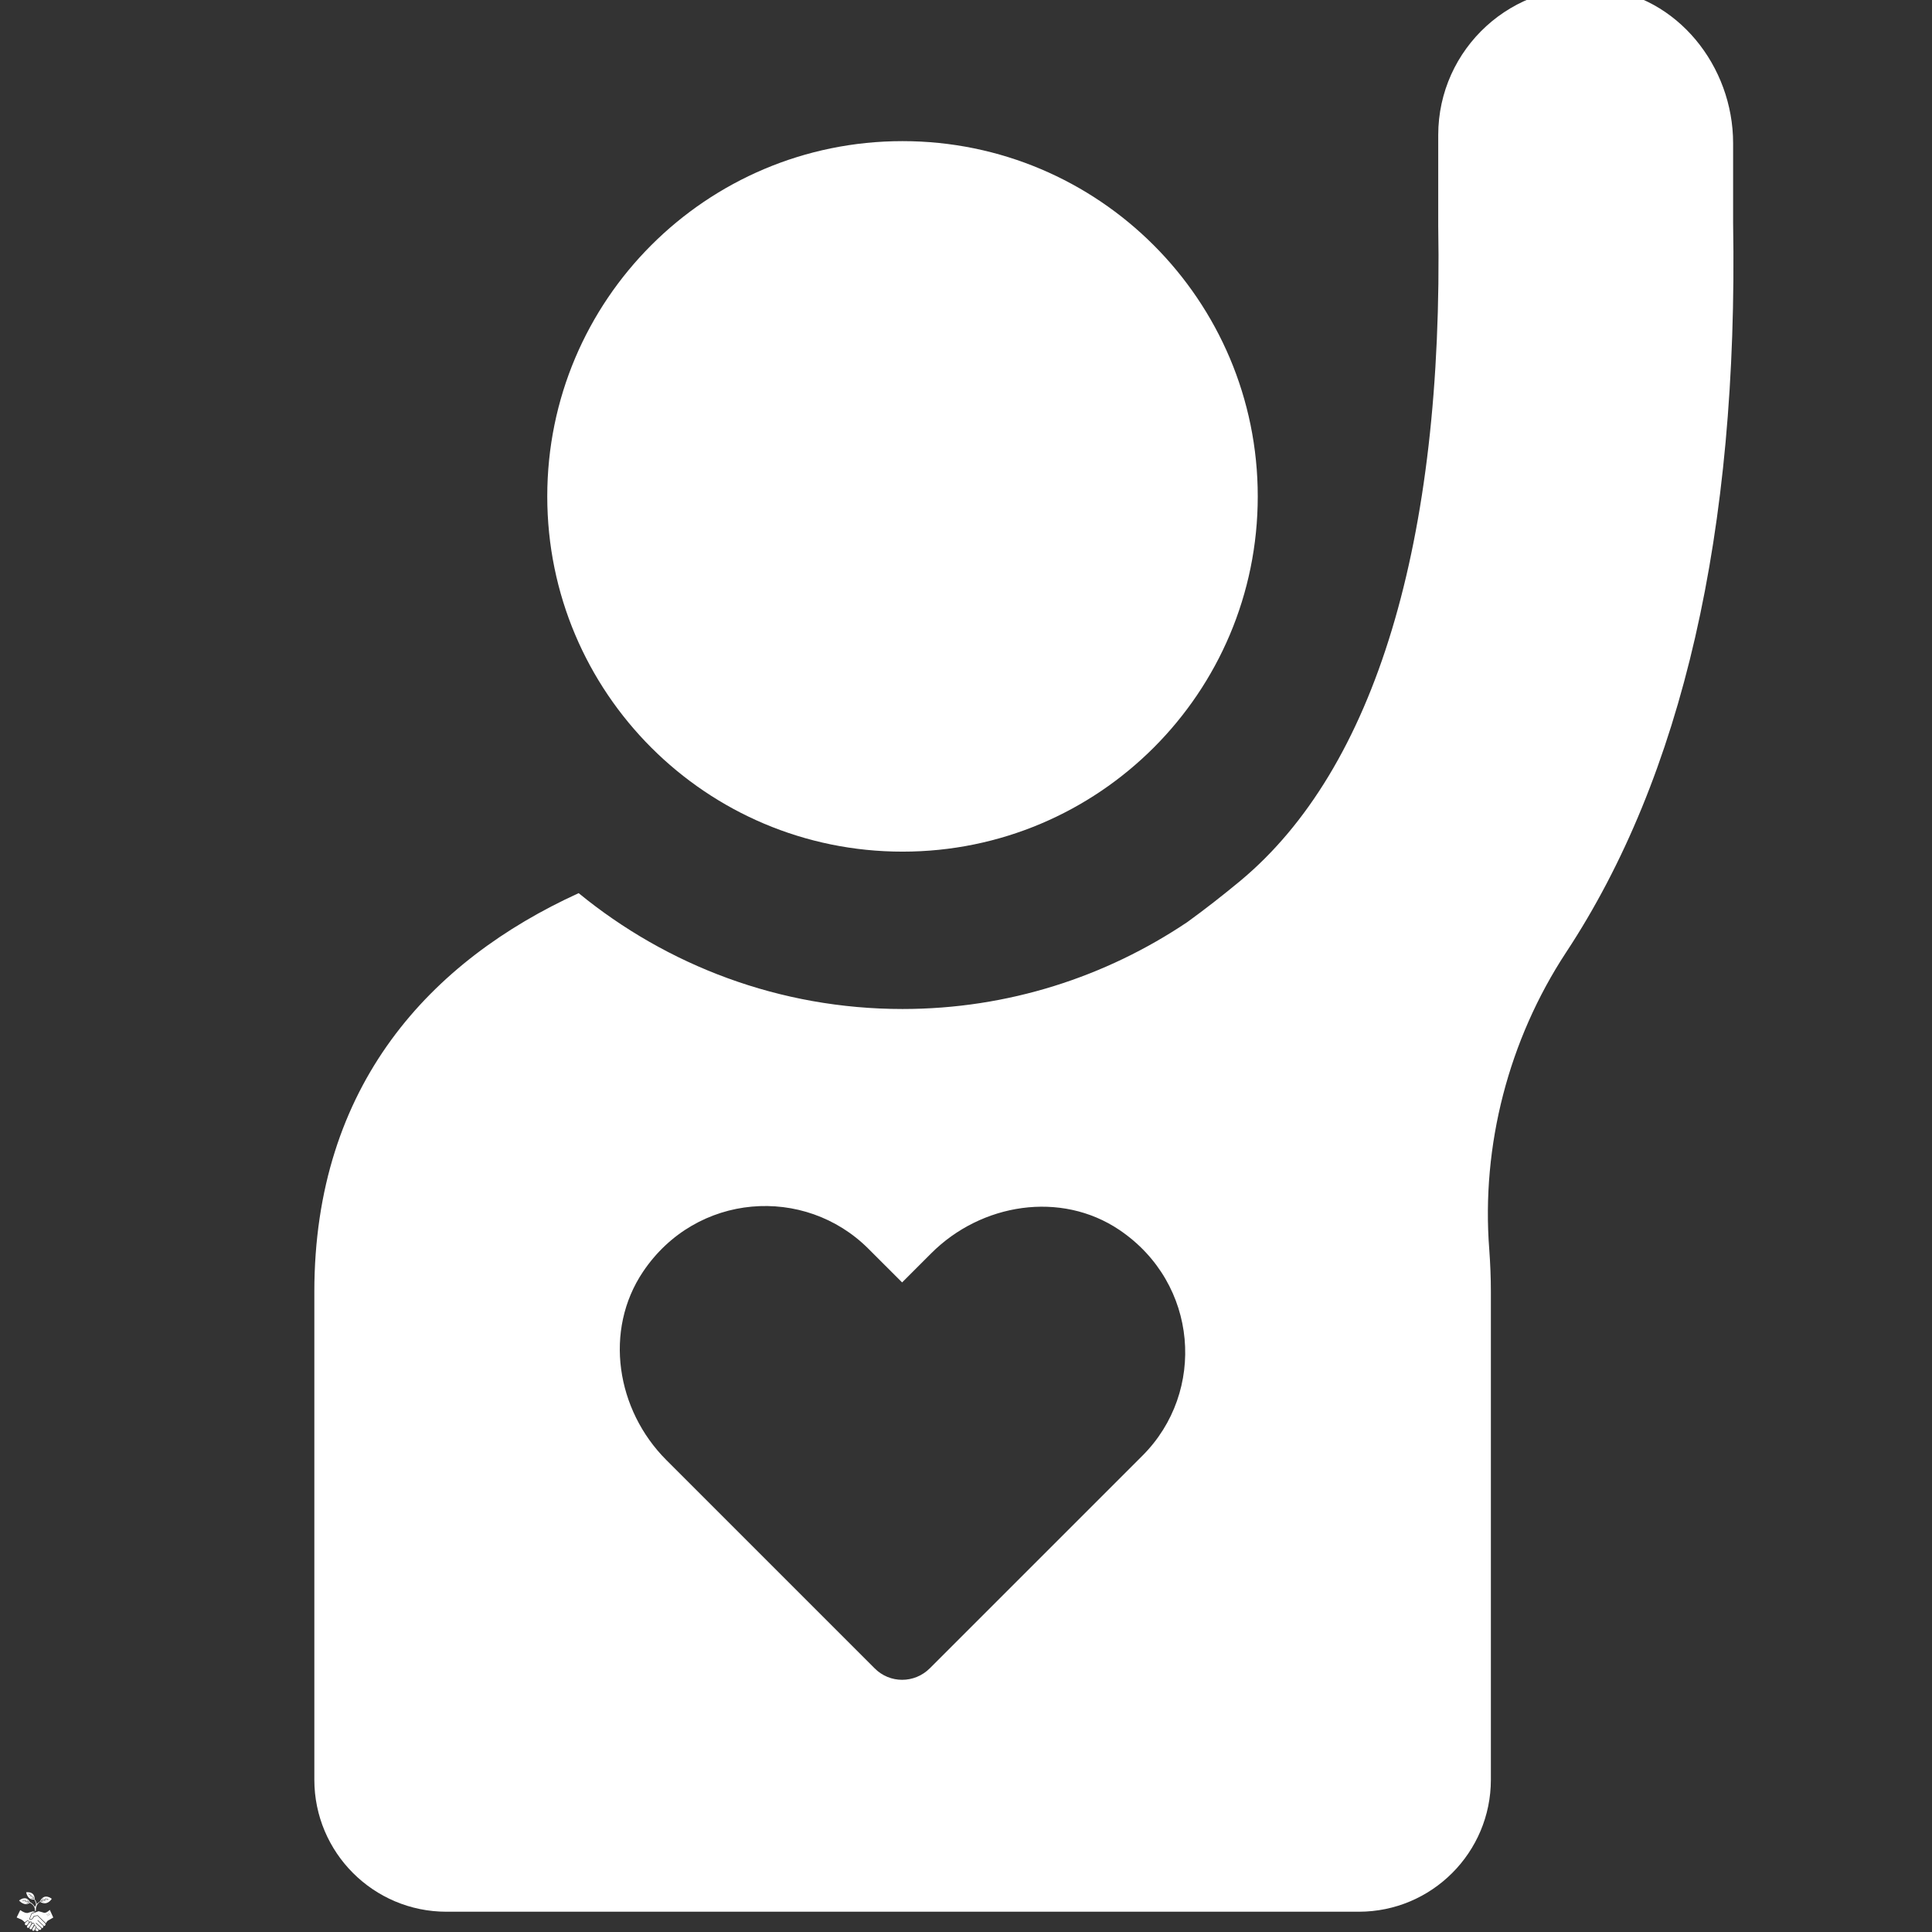 <svg xmlns="http://www.w3.org/2000/svg" xmlns:xlink="http://www.w3.org/1999/xlink" width="512" zoomAndPan="magnify" viewBox="0 0 384 384" height="512" preserveAspectRatio="xMidYMid meet"><rect x="0" y="0" width="384" height="384" fill="#333333" stroke="none"/><defs><clipPath id="38999da882"><path d="M 117 355.109 L 120 355.109 L 120 357 L 117 357 Z M 117 355.109 " clip-rule="nonzero"></path></clipPath><clipPath id="5eaccb5ae2"><path d="M 119 360 L 122 360 L 122 362.609 L 119 362.609 Z M 119 360 " clip-rule="nonzero"></path></clipPath><clipPath id="3b156a2bc5"><path d="M 115.715 356 L 118 356 L 118 359 L 115.715 359 Z M 115.715 356 " clip-rule="nonzero"></path></clipPath><clipPath id="7a16ff84f0"><path d="M 115.715 358 L 118 358 L 118 361 L 115.715 361 Z M 115.715 358 " clip-rule="nonzero"></path></clipPath><clipPath id="ebb00369ba"><path d="M 117 360 L 120 360 L 120 362.609 L 117 362.609 Z M 117 360 " clip-rule="nonzero"></path></clipPath><clipPath id="283ef52a6d"><path d="M 119 355.109 L 122 355.109 L 122 358 L 119 358 Z M 119 355.109 " clip-rule="nonzero"></path></clipPath><clipPath id="4f3e405f1d"><path d="M 3.312 379 L 10 379 L 10 384 L 3.312 384 Z M 3.312 379 " clip-rule="nonzero"></path></clipPath><clipPath id="b3e653e388"><path d="M 3.312 376 L 10.812 376 L 10.812 384 L 3.312 384 Z M 3.312 376 " clip-rule="nonzero"></path></clipPath><clipPath id="683bf323af"><path d="M 62.398 0 L 345 0 L 345 379.969 L 62.398 379.969 Z M 62.398 0 " clip-rule="nonzero"></path></clipPath></defs><path fill="#ffffff" d="M 119.859 360.785 L 119.969 360.336 L 120.203 360.23 L 120.613 360.445 C 120.648 360.465 120.695 360.457 120.727 360.426 L 121.031 360.129 C 121.062 360.098 121.07 360.051 121.051 360.012 L 120.844 359.598 L 120.953 359.367 L 121.406 359.266 C 121.445 359.258 121.477 359.223 121.48 359.18 L 121.523 358.754 C 121.527 358.711 121.504 358.672 121.465 358.656 L 121.039 358.473 L 120.973 358.223 L 121.258 357.855 C 121.281 357.82 121.285 357.773 121.258 357.738 L 121.02 357.387 C 120.992 357.352 120.949 357.336 120.91 357.348 L 120.465 357.48 L 120.254 357.332 L 120.234 356.871 C 120.234 356.828 120.203 356.789 120.164 356.777 L 119.754 356.664 C 119.711 356.652 119.668 356.672 119.645 356.707 L 119.391 357.094 L 119.133 357.113 L 118.82 356.77 C 118.789 356.738 118.746 356.73 118.707 356.75 L 118.316 356.926 C 118.277 356.941 118.258 356.984 118.262 357.027 L 118.316 357.488 L 118.133 357.668 L 117.672 357.605 C 117.629 357.602 117.59 357.621 117.57 357.66 L 117.387 358.047 C 117.367 358.086 117.375 358.129 117.406 358.16 L 117.746 358.477 L 117.719 358.734 L 117.328 358.984 C 117.293 359.008 117.277 359.051 117.285 359.09 L 117.395 359.504 C 117.402 359.547 117.441 359.574 117.484 359.578 L 117.945 359.605 L 118.09 359.816 L 117.953 360.258 C 117.938 360.301 117.953 360.344 117.988 360.367 L 118.336 360.617 C 118.371 360.641 118.418 360.641 118.453 360.613 L 118.824 360.336 L 119.07 360.406 L 119.25 360.836 C 119.262 360.871 119.301 360.895 119.34 360.895 C 119.34 360.895 119.344 360.895 119.348 360.895 L 119.773 360.863 C 119.816 360.859 119.852 360.828 119.859 360.785 Z M 119.402 360.695 L 119.234 360.289 C 119.223 360.258 119.199 360.238 119.172 360.23 L 118.828 360.137 C 118.82 360.133 118.812 360.133 118.805 360.133 C 118.781 360.133 118.762 360.137 118.746 360.152 L 118.391 360.414 L 118.16 360.25 L 118.293 359.832 C 118.305 359.801 118.297 359.77 118.281 359.746 L 118.082 359.453 C 118.062 359.43 118.035 359.414 118.004 359.41 L 117.566 359.387 L 117.496 359.109 L 117.867 358.875 C 117.891 358.859 117.91 358.832 117.91 358.801 L 117.945 358.449 C 117.949 358.418 117.938 358.391 117.914 358.367 L 117.594 358.066 L 117.715 357.809 L 118.152 357.867 C 118.184 357.871 118.215 357.863 118.234 357.84 L 118.488 357.594 C 118.508 357.57 118.52 357.543 118.516 357.512 L 118.465 357.074 L 118.723 356.957 L 119.02 357.281 C 119.039 357.305 119.07 357.316 119.102 357.312 L 119.453 357.285 C 119.484 357.281 119.512 357.266 119.527 357.242 L 119.77 356.875 L 120.043 356.949 L 120.059 357.391 C 120.062 357.418 120.078 357.449 120.102 357.465 L 120.391 357.672 C 120.414 357.688 120.445 357.691 120.477 357.684 L 120.895 357.559 L 121.059 357.793 L 120.789 358.141 C 120.77 358.164 120.762 358.195 120.77 358.227 L 120.859 358.566 C 120.867 358.598 120.887 358.621 120.918 358.633 L 121.32 358.809 L 121.293 359.09 L 120.863 359.184 C 120.832 359.191 120.809 359.211 120.797 359.238 L 120.645 359.559 C 120.629 359.586 120.633 359.617 120.645 359.645 L 120.844 360.039 L 120.641 360.234 L 120.25 360.031 C 120.223 360.02 120.191 360.016 120.164 360.031 L 119.84 360.176 C 119.812 360.188 119.793 360.215 119.785 360.242 L 119.684 360.672 Z M 119.402 360.695 " fill-opacity="1" fill-rule="nonzero"></path><path fill="#ffffff" d="M 120.109 359.496 C 120.203 359.402 120.277 359.293 120.328 359.176 C 120.379 359.047 120.406 358.914 120.406 358.777 C 120.406 358.641 120.379 358.508 120.328 358.383 C 120.277 358.262 120.203 358.156 120.109 358.062 C 120.016 357.969 119.906 357.895 119.789 357.844 C 119.66 357.789 119.527 357.766 119.391 357.766 C 119.254 357.766 119.121 357.789 118.996 357.844 C 118.875 357.895 118.77 357.969 118.676 358.062 C 118.582 358.156 118.508 358.262 118.457 358.383 C 118.402 358.508 118.379 358.641 118.379 358.777 C 118.379 358.914 118.402 359.047 118.457 359.176 C 118.508 359.293 118.582 359.402 118.676 359.496 C 118.77 359.59 118.875 359.664 118.996 359.715 C 119.121 359.766 119.254 359.793 119.391 359.793 C 119.527 359.793 119.66 359.766 119.789 359.715 C 119.906 359.664 120.016 359.59 120.109 359.496 Z M 118.812 359.359 C 118.66 359.203 118.574 358.996 118.574 358.777 C 118.574 358.559 118.66 358.355 118.812 358.199 C 118.969 358.047 119.172 357.961 119.391 357.961 C 119.609 357.961 119.816 358.047 119.973 358.199 C 120.125 358.355 120.211 358.559 120.211 358.777 C 120.211 358.996 120.125 359.203 119.973 359.359 C 119.816 359.512 119.609 359.598 119.391 359.598 C 119.172 359.598 118.969 359.512 118.812 359.359 Z M 118.812 359.359 " fill-opacity="1" fill-rule="nonzero"></path><g clip-path="url(#38999da882)"><path fill="#ffffff" d="M 117.984 356.109 C 117.926 356.172 117.879 356.246 117.844 356.328 C 117.762 356.512 117.758 356.719 117.832 356.906 C 117.848 356.945 117.887 356.969 117.926 356.969 C 117.938 356.969 117.949 356.969 117.961 356.965 C 118.012 356.941 118.035 356.887 118.016 356.836 C 117.961 356.695 117.965 356.543 118.023 356.406 C 118.082 356.27 118.191 356.164 118.332 356.109 C 118.473 356.051 118.625 356.055 118.762 356.113 C 118.898 356.176 119.004 356.285 119.059 356.422 C 119.082 356.473 119.137 356.5 119.188 356.48 C 119.238 356.461 119.262 356.402 119.242 356.352 C 119.168 356.164 119.027 356.016 118.84 355.934 C 118.758 355.898 118.672 355.879 118.586 355.871 C 118.59 355.867 118.594 355.859 118.598 355.852 C 118.648 355.73 118.652 355.602 118.605 355.48 C 118.508 355.23 118.227 355.109 117.977 355.207 C 117.73 355.305 117.605 355.586 117.703 355.836 C 117.758 355.969 117.859 356.062 117.984 356.109 Z M 118.051 355.391 C 118.082 355.375 118.117 355.371 118.152 355.371 C 118.27 355.371 118.379 355.438 118.422 355.551 C 118.449 355.625 118.449 355.703 118.418 355.773 C 118.387 355.844 118.332 355.895 118.262 355.926 C 118.188 355.953 118.109 355.953 118.039 355.922 C 117.969 355.891 117.914 355.836 117.887 355.762 C 117.828 355.617 117.902 355.449 118.051 355.391 Z M 118.051 355.391 " fill-opacity="1" fill-rule="nonzero"></path></g><g clip-path="url(#5eaccb5ae2)"><path fill="#ffffff" d="M 121.066 361.723 C 121.016 361.59 120.91 361.492 120.785 361.449 C 120.844 361.383 120.895 361.312 120.93 361.23 C 121.008 361.043 121.012 360.84 120.938 360.648 C 120.918 360.598 120.863 360.574 120.812 360.594 C 120.762 360.613 120.734 360.672 120.754 360.723 C 120.812 360.863 120.809 361.016 120.75 361.152 C 120.688 361.289 120.578 361.395 120.441 361.449 C 120.441 361.449 120.438 361.449 120.438 361.449 C 120.371 361.477 120.305 361.488 120.234 361.488 C 120.156 361.488 120.082 361.473 120.012 361.441 C 119.871 361.383 119.766 361.273 119.711 361.133 C 119.691 361.082 119.633 361.059 119.582 361.078 C 119.535 361.098 119.508 361.156 119.527 361.207 C 119.602 361.395 119.746 361.543 119.93 361.625 C 120.012 361.66 120.098 361.68 120.184 361.684 C 120.125 361.805 120.113 361.945 120.168 362.078 C 120.242 362.27 120.426 362.383 120.617 362.383 C 120.676 362.383 120.738 362.375 120.793 362.352 C 121.043 362.254 121.164 361.973 121.066 361.723 Z M 120.723 362.168 C 120.574 362.227 120.406 362.152 120.352 362.008 C 120.293 361.859 120.363 361.691 120.512 361.633 C 120.547 361.621 120.582 361.613 120.617 361.613 C 120.73 361.613 120.84 361.684 120.883 361.797 C 120.941 361.941 120.871 362.109 120.723 362.168 Z M 120.723 362.168 " fill-opacity="1" fill-rule="nonzero"></path></g><g clip-path="url(#3b156a2bc5)"><path fill="#ffffff" d="M 116.113 357.887 C 116.176 357.914 116.242 357.926 116.309 357.926 C 116.367 357.926 116.43 357.914 116.484 357.891 C 116.492 357.891 116.5 357.887 116.508 357.883 C 116.512 357.969 116.527 358.055 116.562 358.137 C 116.637 358.324 116.777 358.473 116.965 358.555 C 116.977 358.559 116.992 358.562 117.004 358.562 C 117.043 358.562 117.078 358.539 117.094 358.504 C 117.117 358.453 117.094 358.395 117.043 358.375 C 116.906 358.312 116.801 358.203 116.746 358.066 C 116.688 357.926 116.691 357.773 116.75 357.637 C 116.812 357.496 116.922 357.391 117.062 357.336 C 117.199 357.281 117.352 357.285 117.488 357.344 C 117.539 357.367 117.598 357.344 117.621 357.293 C 117.641 357.242 117.617 357.184 117.57 357.164 C 117.383 357.082 117.176 357.078 116.988 357.152 C 116.906 357.188 116.832 357.23 116.766 357.289 C 116.766 357.281 116.762 357.273 116.758 357.266 C 116.711 357.145 116.617 357.051 116.5 357 C 116.383 356.945 116.25 356.945 116.129 356.992 C 116.012 357.039 115.914 357.133 115.863 357.25 C 115.812 357.367 115.809 357.5 115.859 357.621 C 115.906 357.738 115.996 357.836 116.113 357.887 Z M 116.043 357.328 C 116.074 357.258 116.133 357.203 116.203 357.176 C 116.238 357.16 116.273 357.156 116.309 357.156 C 116.348 357.156 116.387 357.164 116.422 357.18 C 116.492 357.211 116.547 357.266 116.574 357.336 C 116.602 357.41 116.602 357.484 116.57 357.559 C 116.539 357.629 116.484 357.68 116.414 357.711 C 116.344 357.738 116.266 357.738 116.191 357.707 C 116.121 357.676 116.07 357.617 116.039 357.547 C 116.012 357.477 116.016 357.398 116.043 357.328 Z M 116.043 357.328 " fill-opacity="1" fill-rule="nonzero"></path></g><path fill="#ffffff" d="M 122.656 359.672 C 122.539 359.621 122.406 359.617 122.285 359.664 C 122.277 359.668 122.27 359.672 122.262 359.676 C 122.262 359.59 122.242 359.504 122.211 359.422 C 122.137 359.234 121.992 359.086 121.809 359.004 C 121.758 358.98 121.699 359.004 121.676 359.055 C 121.656 359.105 121.68 359.164 121.73 359.184 C 121.867 359.242 121.973 359.355 122.027 359.492 C 122.082 359.633 122.078 359.785 122.02 359.922 C 121.961 360.059 121.852 360.168 121.711 360.223 C 121.57 360.277 121.418 360.273 121.281 360.215 C 121.23 360.191 121.172 360.215 121.152 360.266 C 121.129 360.316 121.152 360.371 121.203 360.395 C 121.301 360.438 121.402 360.457 121.504 360.457 C 121.598 360.457 121.691 360.441 121.781 360.402 C 121.867 360.371 121.941 360.324 122.004 360.27 C 122.008 360.277 122.012 360.285 122.012 360.293 C 122.062 360.414 122.152 360.508 122.27 360.559 C 122.332 360.586 122.398 360.598 122.465 360.598 C 122.648 360.598 122.828 360.492 122.906 360.309 C 122.961 360.191 122.961 360.059 122.914 359.938 C 122.867 359.816 122.773 359.723 122.656 359.672 Z M 122.727 360.23 C 122.664 360.375 122.496 360.441 122.348 360.379 C 122.277 360.348 122.227 360.293 122.195 360.223 C 122.168 360.148 122.168 360.07 122.199 360 C 122.23 359.93 122.285 359.875 122.359 359.848 C 122.391 359.836 122.43 359.828 122.465 359.828 C 122.504 359.828 122.543 359.836 122.578 359.852 C 122.648 359.883 122.703 359.938 122.73 360.012 C 122.758 360.082 122.758 360.16 122.727 360.23 Z M 122.727 360.23 " fill-opacity="1" fill-rule="nonzero"></path><g clip-path="url(#7a16ff84f0)"><path fill="#ffffff" d="M 117.57 360.203 C 117.551 360.152 117.492 360.129 117.441 360.148 C 117.305 360.203 117.152 360.203 117.012 360.141 C 116.875 360.082 116.77 359.973 116.715 359.832 C 116.66 359.691 116.66 359.539 116.723 359.402 C 116.781 359.266 116.891 359.16 117.031 359.105 C 117.082 359.086 117.105 359.027 117.086 358.977 C 117.066 358.926 117.008 358.902 116.957 358.922 C 116.77 358.996 116.621 359.141 116.543 359.324 C 116.508 359.406 116.484 359.492 116.48 359.578 C 116.473 359.574 116.465 359.57 116.457 359.566 C 116.34 359.516 116.207 359.512 116.086 359.559 C 115.84 359.656 115.715 359.941 115.812 360.188 C 115.891 360.379 116.07 360.496 116.266 360.496 C 116.324 360.496 116.383 360.484 116.441 360.461 C 116.562 360.414 116.656 360.32 116.707 360.203 C 116.711 360.195 116.715 360.188 116.719 360.18 C 116.781 360.238 116.852 360.285 116.934 360.32 C 117.031 360.363 117.133 360.387 117.238 360.387 C 117.332 360.387 117.426 360.367 117.516 360.332 C 117.566 360.312 117.59 360.254 117.57 360.203 Z M 116.527 360.125 C 116.496 360.195 116.441 360.25 116.371 360.277 C 116.223 360.336 116.055 360.262 115.996 360.117 C 115.938 359.969 116.012 359.801 116.16 359.742 C 116.191 359.73 116.23 359.723 116.266 359.723 C 116.305 359.723 116.344 359.73 116.379 359.746 C 116.449 359.777 116.504 359.832 116.531 359.906 C 116.559 359.977 116.559 360.055 116.527 360.125 Z M 116.527 360.125 " fill-opacity="1" fill-rule="nonzero"></path></g><path fill="#ffffff" d="M 122.957 357.371 C 122.91 357.25 122.82 357.156 122.699 357.105 C 122.582 357.051 122.449 357.051 122.328 357.098 C 122.211 357.145 122.113 357.234 122.062 357.355 C 122.059 357.363 122.059 357.371 122.055 357.379 C 121.992 357.32 121.918 357.27 121.836 357.234 C 121.652 357.156 121.445 357.152 121.258 357.227 C 121.207 357.246 121.18 357.305 121.203 357.355 C 121.223 357.402 121.277 357.43 121.328 357.41 C 121.469 357.355 121.621 357.355 121.758 357.418 C 121.895 357.477 122.004 357.586 122.059 357.727 C 122.113 357.863 122.109 358.016 122.051 358.156 C 121.988 358.293 121.879 358.398 121.742 358.453 C 121.691 358.473 121.664 358.531 121.688 358.582 C 121.699 358.621 121.738 358.645 121.777 358.645 C 121.789 358.645 121.801 358.641 121.812 358.637 C 122 358.562 122.148 358.418 122.23 358.234 C 122.266 358.152 122.285 358.066 122.293 357.98 C 122.359 358.016 122.434 358.031 122.508 358.031 C 122.566 358.031 122.625 358.02 122.684 357.996 C 122.805 357.949 122.898 357.859 122.953 357.742 C 123.004 357.621 123.004 357.492 122.957 357.371 Z M 122.77 357.66 C 122.742 357.73 122.684 357.785 122.613 357.816 C 122.578 357.828 122.543 357.836 122.508 357.836 C 122.395 357.836 122.285 357.766 122.238 357.652 C 122.211 357.582 122.215 357.504 122.242 357.434 C 122.273 357.363 122.332 357.309 122.402 357.281 C 122.438 357.266 122.473 357.262 122.508 357.262 C 122.547 357.262 122.586 357.27 122.621 357.285 C 122.691 357.316 122.746 357.371 122.773 357.441 C 122.805 357.512 122.801 357.59 122.77 357.66 Z M 122.77 357.66 " fill-opacity="1" fill-rule="nonzero"></path><g clip-path="url(#ebb00369ba)"><path fill="#ffffff" d="M 119.109 361.07 C 119.059 361.051 119.004 361.07 118.98 361.121 C 118.922 361.258 118.812 361.363 118.672 361.422 C 118.531 361.477 118.379 361.473 118.242 361.414 C 118.105 361.352 118 361.242 117.941 361.105 C 117.887 360.965 117.891 360.812 117.949 360.676 C 117.973 360.625 117.949 360.566 117.898 360.547 C 117.852 360.523 117.793 360.547 117.77 360.598 C 117.691 360.781 117.688 360.988 117.762 361.176 C 117.793 361.258 117.84 361.332 117.895 361.398 C 117.887 361.402 117.879 361.402 117.871 361.406 C 117.75 361.453 117.656 361.547 117.605 361.664 C 117.555 361.781 117.551 361.914 117.598 362.035 C 117.645 362.156 117.738 362.25 117.855 362.301 C 117.918 362.328 117.984 362.34 118.047 362.34 C 118.234 362.34 118.414 362.23 118.492 362.051 C 118.543 361.93 118.547 361.801 118.5 361.68 C 118.496 361.672 118.492 361.664 118.488 361.656 C 118.574 361.652 118.66 361.637 118.742 361.602 C 118.934 361.527 119.082 361.387 119.16 361.199 C 119.184 361.148 119.16 361.094 119.109 361.07 Z M 118.312 361.973 C 118.25 362.117 118.078 362.184 117.934 362.121 C 117.863 362.09 117.809 362.035 117.781 361.961 C 117.754 361.891 117.754 361.812 117.785 361.742 C 117.816 361.672 117.871 361.617 117.945 361.59 C 117.977 361.574 118.012 361.57 118.051 361.57 C 118.09 361.57 118.125 361.578 118.164 361.594 C 118.234 361.625 118.289 361.68 118.316 361.75 C 118.344 361.824 118.344 361.902 118.312 361.973 Z M 118.312 361.973 " fill-opacity="1" fill-rule="nonzero"></path></g><g clip-path="url(#283ef52a6d)"><path fill="#ffffff" d="M 119.66 356.488 C 119.711 356.508 119.77 356.484 119.793 356.438 C 119.852 356.297 119.961 356.191 120.102 356.137 C 120.238 356.082 120.391 356.086 120.531 356.145 C 120.668 356.203 120.773 356.312 120.828 356.453 C 120.883 356.594 120.879 356.746 120.82 356.883 C 120.801 356.934 120.82 356.992 120.871 357.012 C 120.883 357.02 120.898 357.02 120.91 357.02 C 120.949 357.02 120.984 357 121 356.961 C 121.082 356.777 121.086 356.57 121.012 356.383 C 120.98 356.301 120.934 356.223 120.875 356.16 C 121 356.117 121.109 356.023 121.168 355.895 C 121.219 355.773 121.219 355.645 121.172 355.523 C 121.125 355.402 121.035 355.309 120.914 355.258 C 120.797 355.207 120.664 355.203 120.543 355.25 C 120.426 355.297 120.328 355.391 120.277 355.508 C 120.227 355.625 120.227 355.758 120.273 355.879 C 120.273 355.887 120.277 355.895 120.281 355.902 C 120.195 355.906 120.109 355.922 120.027 355.953 C 119.84 356.027 119.691 356.172 119.609 356.359 C 119.59 356.406 119.613 356.465 119.66 356.488 Z M 120.457 355.586 C 120.488 355.516 120.547 355.461 120.617 355.434 C 120.652 355.422 120.688 355.414 120.723 355.414 C 120.762 355.414 120.801 355.422 120.836 355.438 C 120.906 355.469 120.961 355.523 120.988 355.594 C 121.02 355.668 121.016 355.746 120.984 355.816 C 120.922 355.961 120.754 356.027 120.609 355.965 C 120.539 355.934 120.484 355.879 120.457 355.805 C 120.426 355.734 120.43 355.656 120.457 355.586 Z M 120.457 355.586 " fill-opacity="1" fill-rule="nonzero"></path></g><g clip-path="url(#4f3e405f1d)"><path fill="#ffffff" d="M 7.672 383.586 C 7.68 383.594 7.684 383.602 7.676 383.609 L 7.57 383.766 C 7.395 383.992 6.984 383.59 6.984 383.59 L 7.18 383.152 Z M 4.023 379.648 L 3.312 381.113 L 4.156 381.48 C 4.16 381.48 4.164 381.484 4.168 381.484 C 4.207 381.5 4.52 381.633 4.941 382.098 C 4.941 382.098 5.375 381.617 5.57 381.715 C 5.578 381.719 5.59 381.727 5.602 381.73 C 5.656 381.754 5.82 381.844 5.812 382.008 C 5.812 382.008 6.285 381.699 6.363 382.238 C 6.363 382.238 6.902 381.996 6.852 382.68 C 6.852 382.68 7.207 382.641 7.203 383.07 L 7.766 383.535 C 7.777 383.543 7.789 383.551 7.801 383.555 C 7.871 383.59 8.129 383.676 8.215 383.305 C 8.219 383.289 8.211 383.27 8.199 383.258 L 7.137 382.27 C 7.137 382.27 7.082 382.145 7.207 382.195 L 8.336 383.211 C 8.355 383.23 8.383 383.234 8.406 383.23 C 8.473 383.215 8.594 383.145 8.629 382.855 C 8.633 382.832 8.625 382.809 8.605 382.789 L 7.473 381.734 C 7.473 381.734 7.445 381.629 7.539 381.66 L 8.734 382.781 C 8.758 382.805 8.793 382.812 8.824 382.805 C 8.91 382.781 9.062 382.691 9.039 382.379 C 9.035 382.359 9.027 382.34 9.016 382.328 L 7.457 380.785 L 6.801 380.898 C 6.801 380.898 6.281 381.977 5.812 381.418 L 6.27 380.273 L 7.035 379.977 L 6.578 379.918 C 6.527 379.91 6.48 379.914 6.434 379.93 L 5.508 380.211 C 5.508 380.211 5.051 380.359 4.023 379.648 Z M 4.023 379.648 " fill-opacity="1" fill-rule="nonzero"></path></g><g clip-path="url(#b3e653e388)"><path fill="#ffffff" d="M 5.707 382.191 L 5.43 382.555 C 5.34 382.676 5.168 382.699 5.051 382.609 C 4.93 382.52 4.906 382.348 4.996 382.227 C 5.105 382.117 5.211 382.012 5.32 381.902 C 5.402 381.801 5.547 381.781 5.648 381.855 C 5.754 381.93 5.781 382.082 5.707 382.191 Z M 6.188 382.078 C 6.105 382.023 5.992 382.031 5.918 382.102 C 5.82 382.215 5.719 382.34 5.617 382.48 C 5.523 382.613 5.441 382.742 5.371 382.863 C 5.332 382.961 5.359 383.07 5.441 383.137 C 5.504 383.188 5.594 383.203 5.668 383.176 C 5.707 383.16 5.738 383.137 5.762 383.105 C 5.844 382.988 5.93 382.867 6.012 382.734 C 6.102 382.594 6.18 382.457 6.254 382.328 C 6.289 382.238 6.262 382.137 6.188 382.078 Z M 6.668 382.34 C 6.586 382.285 6.473 382.301 6.402 382.375 C 6.312 382.488 6.215 382.621 6.121 382.766 C 6.031 382.902 5.957 383.031 5.895 383.152 C 5.891 383.156 5.891 383.16 5.887 383.164 C 5.859 383.266 5.895 383.371 5.977 383.43 C 6.051 383.484 6.152 383.488 6.234 383.441 C 6.258 383.43 6.273 383.41 6.289 383.391 C 6.367 383.27 6.445 383.141 6.523 383 C 6.605 382.855 6.68 382.719 6.746 382.582 C 6.781 382.492 6.746 382.391 6.668 382.34 Z M 7.02 382.812 C 6.922 382.758 6.781 382.801 6.73 382.922 C 6.629 383.09 6.527 383.258 6.43 383.43 C 6.367 383.539 6.41 383.68 6.523 383.738 C 6.629 383.797 6.762 383.758 6.824 383.656 C 6.828 383.648 6.832 383.645 6.836 383.637 C 6.918 383.457 7.004 383.273 7.09 383.094 C 7.148 382.988 7.109 382.863 7.02 382.812 Z M 10.293 377.402 C 9.219 378.961 7.961 377.992 7.961 377.992 C 6.945 378.605 7.148 379.789 7.148 379.789 L 6.93 379.789 C 7.07 378.824 6.141 378.301 5.953 378.207 C 5.934 378.195 5.91 378.195 5.891 378.211 C 4.824 378.977 3.793 377.738 3.793 377.738 C 5.254 376.66 5.828 377.832 5.91 378.023 C 5.918 378.039 5.93 378.051 5.945 378.059 C 6.512 378.301 6.863 378.855 6.949 379.004 C 6.957 379.02 6.977 379.016 6.984 379 L 7.148 378.598 C 7.242 378.277 6.801 377.535 6.801 377.535 C 5.445 377.691 5.203 376.102 5.203 376.102 C 7.062 375.938 6.883 377.504 6.883 377.504 C 7.121 377.758 7.262 378.254 7.297 378.398 C 7.301 378.418 7.324 378.422 7.332 378.41 C 7.578 378.125 7.938 377.93 7.938 377.93 C 8.773 376.125 10.293 377.402 10.293 377.402 Z M 6.789 377.383 L 6.68 377.23 C 6.672 377.223 6.668 377.211 6.668 377.199 C 6.66 377.133 6.629 376.867 6.52 376.699 C 6.52 376.699 6.598 377.02 6.602 377.137 C 6.602 377.148 6.59 377.152 6.586 377.145 L 6.215 376.785 L 6.059 376.344 L 6.145 376.703 C 6.148 376.715 6.137 376.723 6.129 376.715 L 5.926 376.523 L 5.77 376.285 L 5.859 376.477 C 5.863 376.484 5.852 376.496 5.844 376.488 L 5.52 376.285 L 5.816 376.527 L 5.52 376.531 L 5.883 376.574 L 6.258 376.887 C 6.262 376.891 6.258 376.898 6.25 376.898 C 6.152 376.863 5.875 376.781 5.715 376.812 C 5.715 376.812 6.188 376.91 6.34 376.992 C 6.352 376.996 6.359 377.004 6.367 377.008 C 6.465 377.078 6.598 377.223 6.641 377.27 C 6.645 377.273 6.641 377.281 6.633 377.281 C 6.535 377.273 6.062 377.227 5.895 377.156 C 5.875 377.148 5.863 377.141 5.863 377.141 C 5.871 377.148 5.883 377.152 5.895 377.156 C 6.008 377.211 6.387 377.379 6.66 377.352 C 6.676 377.348 6.691 377.355 6.703 377.367 L 6.746 377.418 C 6.758 377.43 6.777 377.43 6.789 377.418 C 6.797 377.406 6.797 377.395 6.789 377.383 Z M 5.824 378.035 L 5.695 377.996 C 5.695 377.996 5.52 377.637 5.266 377.527 C 5.266 377.527 5.535 377.801 5.598 377.926 C 5.605 377.938 5.59 377.953 5.578 377.949 L 5.133 377.82 L 4.73 377.441 L 5.012 377.777 C 5.02 377.785 5.012 377.797 5.004 377.793 L 4.672 377.734 L 4.441 377.555 L 4.586 377.715 C 4.59 377.723 4.586 377.734 4.578 377.734 L 4.109 377.738 L 4.672 377.773 C 4.68 377.773 4.68 377.781 4.676 377.785 L 4.336 377.965 L 4.75 377.801 C 4.762 377.797 4.773 377.797 4.785 377.801 L 5.184 377.887 C 5.191 377.891 5.195 377.902 5.184 377.906 L 4.629 378.109 L 5.289 377.945 C 5.305 377.941 5.316 377.941 5.328 377.945 L 5.652 378.047 C 5.668 378.051 5.668 378.07 5.656 378.078 C 5.551 378.145 5.199 378.344 5.012 378.305 C 5.012 378.305 5.312 378.414 5.773 378.094 L 5.805 378.102 C 5.824 378.105 5.844 378.098 5.848 378.078 C 5.852 378.062 5.844 378.043 5.824 378.035 Z M 9.41 377.527 L 9.895 377.453 L 9.406 377.473 C 9.395 377.477 9.387 377.457 9.395 377.449 L 9.598 377.258 L 9.281 377.477 L 8.988 377.527 C 8.977 377.527 8.969 377.516 8.977 377.508 L 9.281 377.199 L 8.781 377.562 C 8.633 377.605 8.422 377.699 8.344 377.738 C 8.332 377.742 8.316 377.73 8.324 377.719 C 8.379 377.594 8.574 377.328 8.637 377.242 C 8.645 377.234 8.633 377.227 8.625 377.23 C 8.461 377.32 8.211 377.785 8.211 377.785 L 8.07 377.863 L 8.051 377.871 C 8.035 377.879 8.027 377.902 8.035 377.918 C 8.047 377.938 8.07 377.945 8.09 377.93 L 8.117 377.91 L 8.938 378.109 L 8.27 377.875 C 8.258 377.871 8.254 377.852 8.27 377.848 L 8.57 377.711 L 9.371 377.863 L 8.727 377.668 C 8.719 377.668 8.719 377.656 8.727 377.656 L 9.168 377.543 C 9.203 377.535 9.238 377.539 9.273 377.551 L 9.715 377.711 L 9.406 377.547 C 9.395 377.543 9.398 377.527 9.41 377.527 Z M 10.59 381.121 L 9.645 381.672 C 9.332 381.789 9.133 382.27 9.133 382.27 L 7.48 380.68 L 6.73 380.805 C 6.195 381.836 5.922 381.371 5.922 381.371 L 6.336 380.359 L 7.668 379.867 L 8.543 380.113 C 8.574 380.121 8.605 380.133 8.637 380.148 C 9.125 380.387 9.898 379.602 9.898 379.602 Z M 9.242 380.637 L 9.855 380.281 L 9.84 380.254 L 9.227 380.609 Z M 10.02 380.473 L 10.004 380.445 L 9.391 380.801 L 9.406 380.828 Z M 10.02 380.473 " fill-opacity="1" fill-rule="nonzero"></path></g><path fill="#ffffff" d="M 179.383 169.27 C 218.391 169.27 249.988 137.668 249.988 98.66 C 249.988 59.691 218.391 28.051 179.383 28.051 C 140.375 28.051 108.773 59.652 108.773 98.66 C 108.773 137.668 140.375 169.27 179.383 169.27 Z M 179.383 169.27 " fill-opacity="1" fill-rule="nonzero"></path><g clip-path="url(#683bf323af)"><path fill="#ffffff" d="M 318.145 -2.301 C 300.59 -4.031 285.859 9.695 285.859 26.844 L 285.859 44.836 C 286.945 107.758 273.297 152.805 246.488 175.105 C 242.984 178.004 239.484 180.742 235.98 183.277 C 219.797 194.145 200.355 200.547 179.383 200.547 C 154.984 200.547 132.562 191.891 115.012 177.52 C 85.707 190.887 62.477 215.523 62.477 256.785 L 62.477 353.719 C 62.477 368.211 74.234 379.969 88.727 379.969 L 270.078 379.969 C 284.57 379.969 296.324 368.211 296.324 353.719 L 296.324 256.785 C 296.324 253.887 296.203 251.109 296.004 248.371 C 294.391 227.68 299.867 206.664 311.258 189.316 C 334.367 154.293 345.516 105.664 344.469 44.312 L 344.469 28.453 C 344.469 13.156 333.398 -0.812 318.145 -2.301 Z M 227.086 289.312 L 184.816 331.578 C 181.758 334.641 176.844 334.641 173.824 331.578 L 132.441 290.195 C 122.5 280.254 119.965 264.434 127.812 252.758 C 138.402 237.02 159.938 235.527 172.617 248.211 L 179.301 254.891 L 185.098 249.094 C 195.039 239.152 210.859 236.617 222.496 244.465 C 238.234 255.094 239.766 276.629 227.086 289.312 Z M 227.086 289.312 " fill-opacity="1" fill-rule="nonzero"></path></g></svg>